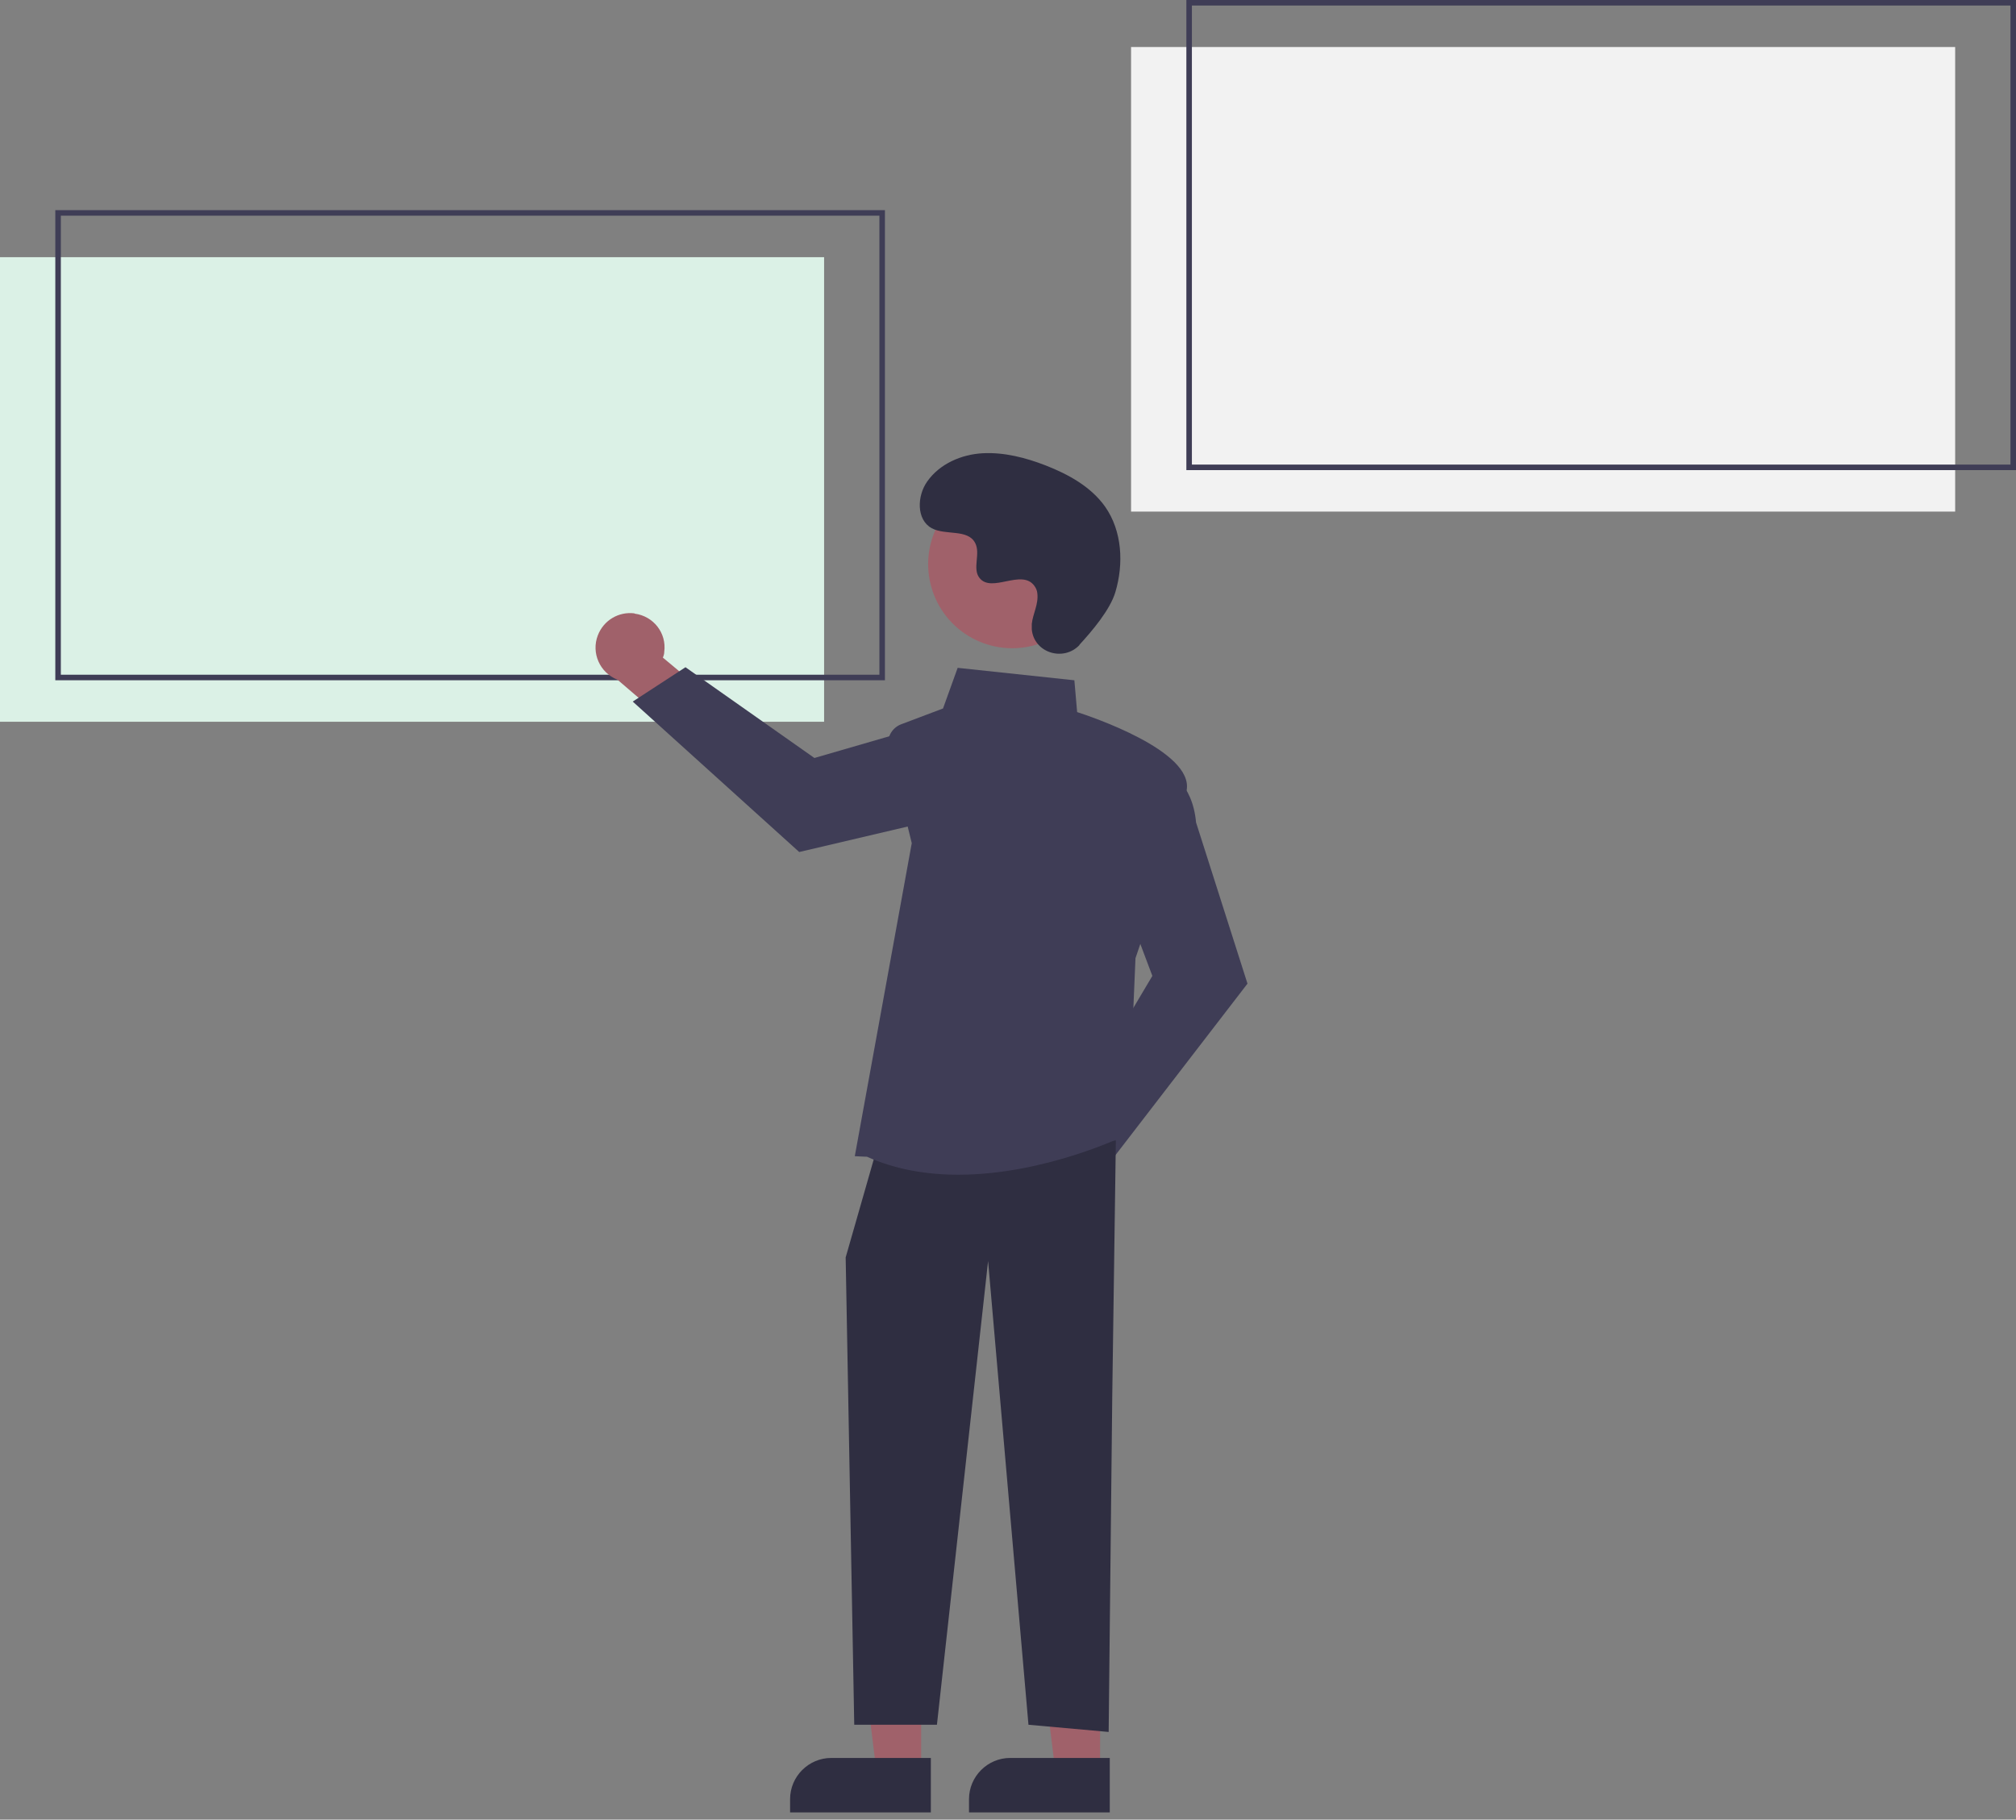 <svg xmlns="http://www.w3.org/2000/svg" viewBox="0 0 729 658"><rect x="0" y="0" width="729" height="658" fill="#808080" stroke="none"/><defs><style>      .cls-1 {        fill: #dbf1e6;      }      .cls-2 {        fill: #2f2e41;      }      .cls-3 {        fill: #3f3d56;      }      .cls-4 {        fill: #f2f2f2;      }      .cls-5 {        fill: #a0616a;      }    </style></defs><g><g id="_&#x30EC;&#x30A4;&#x30E4;&#x30FC;_1" data-name="&#x30EC;&#x30A4;&#x30E4;&#x30FC;_1"><rect class="cls-1" y="93" width="298" height="168"></rect><path class="cls-3" d="M320,246H20V76h300v170ZM22,244h296V78H22v166Z"></path><rect class="cls-4" x="409" y="17" width="298" height="168"></rect><path class="cls-3" d="M729,170h-300V0h300v170ZM431,168h296V2h-296v166Z"></path><path class="cls-5" d="M369.6,421.7c.3-6.8,6.1-12.1,13-11.8.7,0,1.5.1,2.2.3l16.4-23.1,16.4,6.5-23.6,32.3c-2,6.6-8.9,10.3-15.5,8.4-5.5-1.6-9.2-6.9-8.9-12.6h0Z"></path><path class="cls-3" d="M387.6,401.9l29.1-49-11.9-31.6,16.2-43.1.6.3c.4.2,9.6,4.3,10.9,18.9l18.6,58.3-49.5,64.3-13.9-18.1Z"></path><path class="cls-5" d="M229.5,221.9c6.8.9,11.6,7,10.7,13.8,0,.7-.2,1.4-.5,2.1l21.7,18.1-7.8,15.9-30.3-26c-6.4-2.5-9.6-9.7-7.1-16.1,2.1-5.4,7.5-8.6,13.2-7.9h0Z"></path><path class="cls-3" d="M247.9,241.3l46.6,32.8,32.4-9.4,41.7,19.4-.3.6c-.2.4-5,9.2-19.7,9.4l-59.6,14-60.2-54.4,19.2-12.5Z"></path><polygon class="cls-5" points="333.1 640.3 316.9 640.3 309.2 577.9 333.1 577.9 333.1 640.3"></polygon><path class="cls-2" d="M300.6,635.7h36v19.7h-50.9v-4.8c0-8.2,6.7-14.9,14.9-14.9Z"></path><polygon class="cls-5" points="397.8 640.3 381.6 640.3 373.9 577.9 397.8 577.9 397.8 640.3"></polygon><path class="cls-2" d="M365.3,635.7h36v19.7h-50.9v-4.8c0-8.2,6.7-14.9,14.9-14.9Z"></path><polygon class="cls-2" points="403.5 412.4 402.2 504.8 400.9 626.3 371.9 623.7 357.3 456 338.8 623.7 308.9 623.7 305.8 454.7 316.4 417.7 403.5 412.4"></polygon><path class="cls-3" d="M313.5,418.3l-4.4-.2,20.6-113.2-8.4-34.2c-.9-3.7,1.1-7.5,4.6-8.8l15.1-5.7,5.3-14.7,42.2,4.5,1,11.5c4.6,1.5,42.2,14,39.6,28.3-2.6,14.1-17.7,58.5-18.5,60.7l-2.7,63.6-.3.2c-.4.2-29.5,14.5-61.1,14.5-11.1,0-22.6-1.8-33.2-6.6Z"></path><circle class="cls-5" cx="365.8" cy="203.8" r="30.4" transform="translate(11.6 427) rotate(-61.3)"></circle><path class="cls-2" d="M390.4,233.2c-5.8,6.2-16.5,2.9-17.3-5.6,0-.7,0-1.3,0-2,.4-3.7,2.5-7.1,2-11.1-.1-1-.5-1.9-1.1-2.7-4.6-6.2-15.4,2.8-19.8-2.8-2.7-3.4.5-8.8-1.6-12.7-2.7-5.1-10.7-2.6-15.7-5.3-5.6-3.1-5.3-11.7-1.6-16.9,4.5-6.4,12.4-9.8,20.1-10.2s15.5,1.6,22.7,4.4c8.2,3.2,16.4,7.7,21.5,14.9,6.2,8.8,6.8,20.7,3.7,31-1.9,6.3-8.3,13.9-13,19Z"></path></g></g></svg>